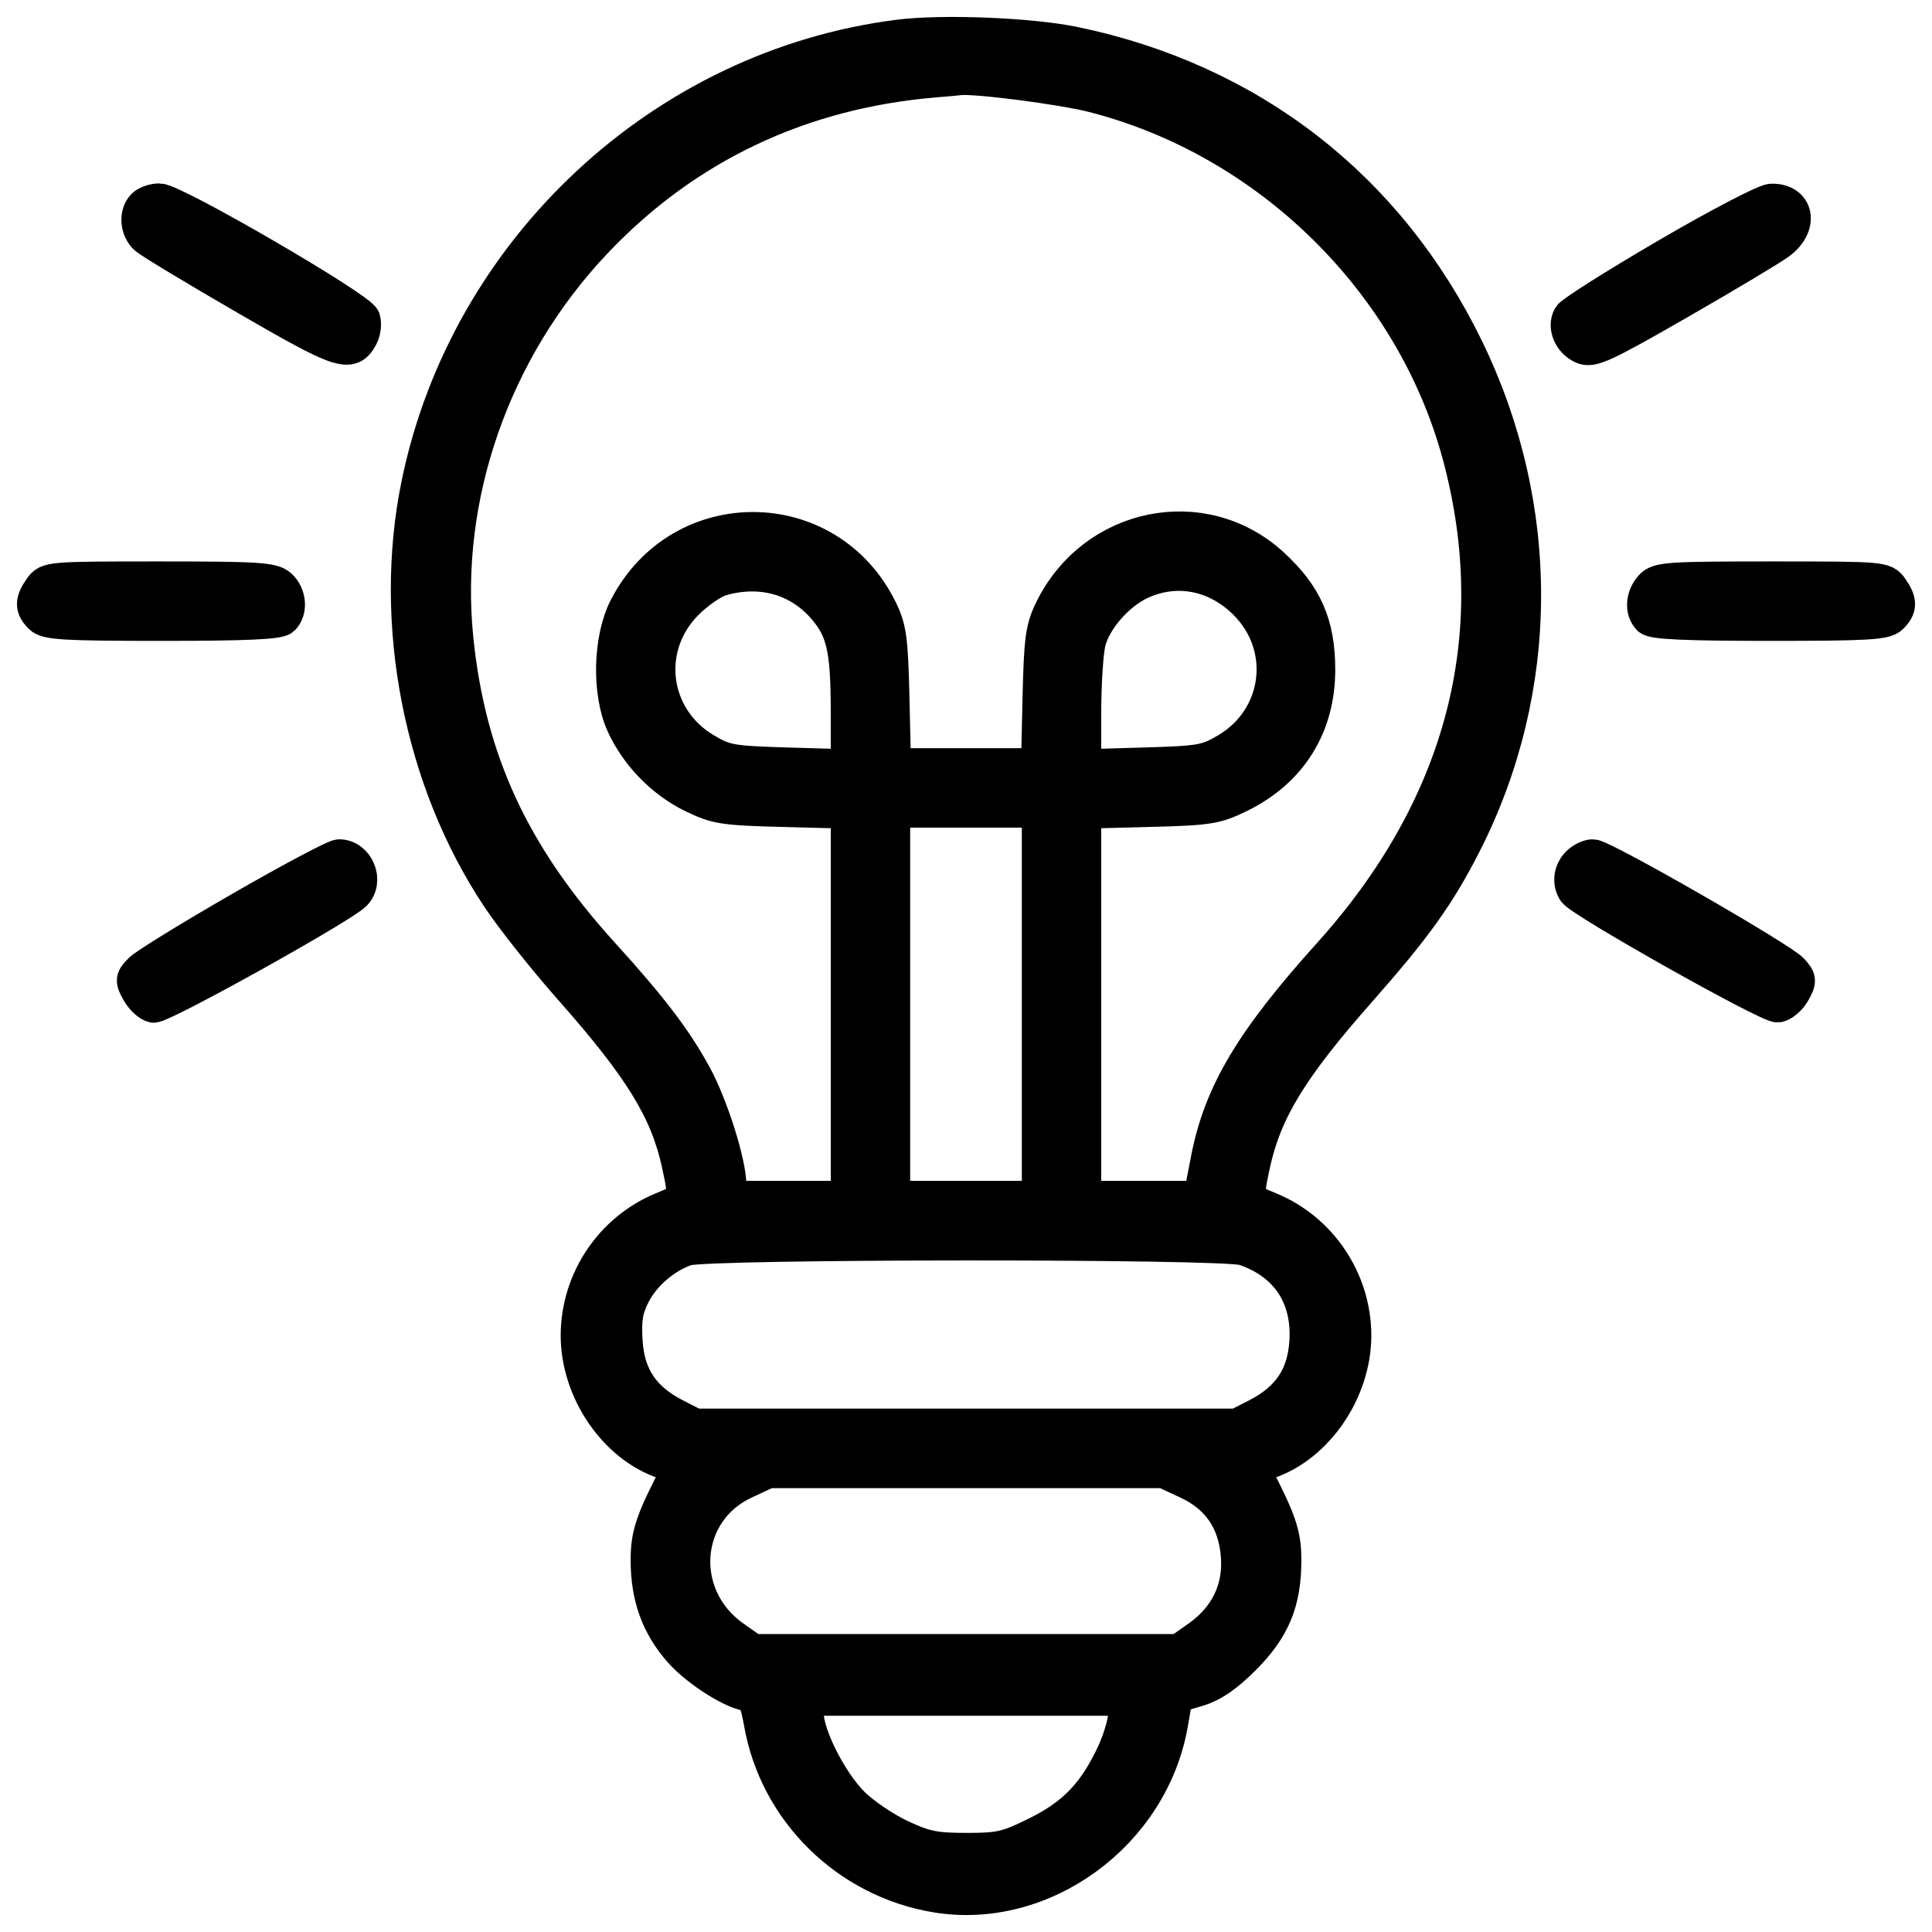 <svg width="57" height="57" viewBox="0 0 57 57" fill="none" xmlns="http://www.w3.org/2000/svg">
<path fill-rule="evenodd" clip-rule="evenodd" d="M26.52 1.078C19.558 1.956 13.758 7.36 12.338 14.291C11.498 18.39 12.407 23.044 14.723 26.503C15.131 27.113 16.08 28.308 16.832 29.158C18.919 31.518 19.687 32.772 20.028 34.372C20.243 35.383 20.244 35.379 19.541 35.668C18.044 36.284 17.05 37.762 17.042 39.386C17.034 41.021 18.148 42.661 19.593 43.139C19.849 43.224 20.038 43.333 20.014 43.381C19.241 44.867 19.106 45.261 19.106 46.032C19.106 47.113 19.41 47.955 20.072 48.709C20.587 49.294 21.689 49.986 22.107 49.986C22.236 49.986 22.345 50.257 22.444 50.826C22.898 53.429 24.989 55.49 27.617 55.926C30.779 56.451 33.984 54.105 34.551 50.853L34.693 50.039L35.32 49.854C35.766 49.723 36.165 49.452 36.696 48.921C37.569 48.048 37.894 47.262 37.894 46.032C37.894 45.261 37.759 44.867 36.986 43.381C36.962 43.333 37.151 43.224 37.407 43.139C38.852 42.661 39.966 41.021 39.958 39.386C39.95 37.762 38.956 36.284 37.459 35.668C36.755 35.379 36.757 35.383 36.972 34.372C37.31 32.786 38.083 31.517 40.107 29.225C41.749 27.365 42.437 26.405 43.202 24.905C45.533 20.332 45.556 14.961 43.265 10.262C40.952 5.518 36.877 2.36 31.684 1.285C30.395 1.019 27.811 0.915 26.52 1.078ZM27.628 2.371C23.644 2.692 20.223 4.314 17.546 7.148C14.554 10.317 13.04 14.656 13.466 18.847C13.831 22.435 15.13 25.241 17.773 28.15C19.203 29.724 19.916 30.659 20.496 31.721C20.984 32.614 21.521 34.315 21.521 34.967V35.339H23.266H25.011V29.643V23.947L23.098 23.898C21.334 23.852 21.127 23.819 20.426 23.476C19.551 23.047 18.797 22.272 18.387 21.381C17.955 20.44 17.992 18.845 18.468 17.923C20.076 14.808 24.432 14.841 25.975 17.979C26.248 18.534 26.291 18.847 26.332 20.591L26.377 22.574H28.5H30.623L30.668 20.591C30.709 18.847 30.752 18.534 31.025 17.979C32.269 15.45 35.495 14.796 37.531 16.659C38.516 17.561 38.892 18.414 38.894 19.752C38.896 21.421 38.074 22.74 36.574 23.476C35.873 23.819 35.666 23.852 33.902 23.898L31.989 23.947V29.643V35.339L33.7 35.339L35.411 35.338L35.631 34.204C36.008 32.256 36.932 30.703 39.233 28.15C43.159 23.793 44.474 18.748 43.06 13.459C41.689 8.331 37.437 4.144 32.252 2.819C31.324 2.582 28.746 2.25 28.299 2.31C28.225 2.32 27.923 2.347 27.628 2.371ZM4.236 6.072C4.002 6.307 4.039 6.778 4.31 7.017C4.439 7.131 5.765 7.931 7.257 8.795C10.072 10.426 10.344 10.517 10.659 9.928C10.736 9.782 10.764 9.549 10.72 9.409C10.621 9.097 5.138 5.911 4.701 5.911C4.534 5.911 4.325 5.984 4.236 6.072ZM49.173 7.532C47.663 8.413 46.376 9.227 46.313 9.34C46.145 9.639 46.326 10.072 46.688 10.237C46.966 10.364 47.303 10.209 49.528 8.931C50.916 8.134 52.249 7.337 52.489 7.16C53.166 6.66 53.026 5.9 52.261 5.92C52.072 5.924 50.683 6.65 49.173 7.532ZM21.277 17.083C21.031 17.154 20.572 17.471 20.255 17.787C18.95 19.094 19.222 21.194 20.817 22.13C21.403 22.474 21.576 22.504 23.23 22.553L25.011 22.605L25.01 21.01C25.009 19.138 24.88 18.574 24.3 17.913C23.545 17.051 22.438 16.748 21.277 17.083ZM33.666 17.18C32.989 17.488 32.315 18.248 32.132 18.908C32.054 19.187 31.991 20.133 31.99 21.01L31.989 22.605L33.77 22.553C35.424 22.504 35.597 22.474 36.183 22.13C37.776 21.195 38.05 19.094 36.748 17.791C35.888 16.929 34.724 16.699 33.666 17.18ZM1.198 17.363C0.934 17.74 0.934 17.931 1.199 18.197C1.38 18.378 1.897 18.408 4.796 18.408C7.25 18.408 8.226 18.364 8.343 18.247C8.58 18.009 8.539 17.541 8.258 17.287C8.044 17.092 7.595 17.064 4.71 17.064C1.448 17.064 1.404 17.068 1.198 17.363ZM48.718 17.31C48.457 17.599 48.43 18.019 48.657 18.247C48.774 18.364 49.75 18.408 52.204 18.408C55.103 18.408 55.62 18.378 55.801 18.197C56.066 17.931 56.066 17.74 55.803 17.363C55.596 17.068 55.553 17.064 52.267 17.064C49.215 17.064 48.922 17.084 48.718 17.31ZM26.353 29.628V35.339H28.5H30.647V29.628V23.917H28.5H26.353V29.628ZM7.102 26.804C5.629 27.652 4.301 28.469 4.15 28.62C3.896 28.875 3.89 28.921 4.081 29.261C4.193 29.462 4.394 29.647 4.527 29.673C4.76 29.718 10.068 26.767 10.459 26.375C10.84 25.994 10.54 25.261 10.004 25.262C9.88 25.262 8.574 25.956 7.102 26.804ZM46.56 25.472C46.334 25.698 46.29 26.036 46.453 26.291C46.638 26.583 52.184 29.703 52.451 29.666C52.596 29.645 52.805 29.466 52.916 29.268C53.099 28.939 53.095 28.883 52.869 28.633C52.55 28.28 47.291 25.261 46.994 25.261C46.871 25.261 46.676 25.356 46.56 25.472ZM20.247 36.845C19.599 37.072 18.99 37.598 18.688 38.192C18.466 38.628 18.418 38.922 18.46 39.59C18.525 40.603 18.977 41.276 19.914 41.756L20.505 42.058H28.5H36.495L37.086 41.756C38.023 41.276 38.475 40.603 38.54 39.59C38.625 38.249 37.964 37.26 36.7 36.836C36.09 36.632 20.832 36.64 20.247 36.845ZM21.966 43.729C20.102 44.598 19.926 47.095 21.644 48.307L22.216 48.71H28.5H34.784L35.356 48.307C36.18 47.726 36.587 46.897 36.521 45.934C36.45 44.889 35.958 44.16 35.034 43.729L34.338 43.405H28.5H22.662L21.966 43.729ZM23.803 50.557C23.803 51.191 24.498 52.564 25.147 53.214C25.456 53.523 26.093 53.956 26.563 54.176C27.293 54.518 27.578 54.576 28.515 54.576C29.506 54.576 29.709 54.529 30.595 54.091C31.694 53.547 32.305 52.907 32.853 51.728C33.041 51.324 33.195 50.798 33.196 50.557L33.197 50.121H28.5H23.803L23.803 50.557Z" fill="black" stroke="black"/>
</svg>
